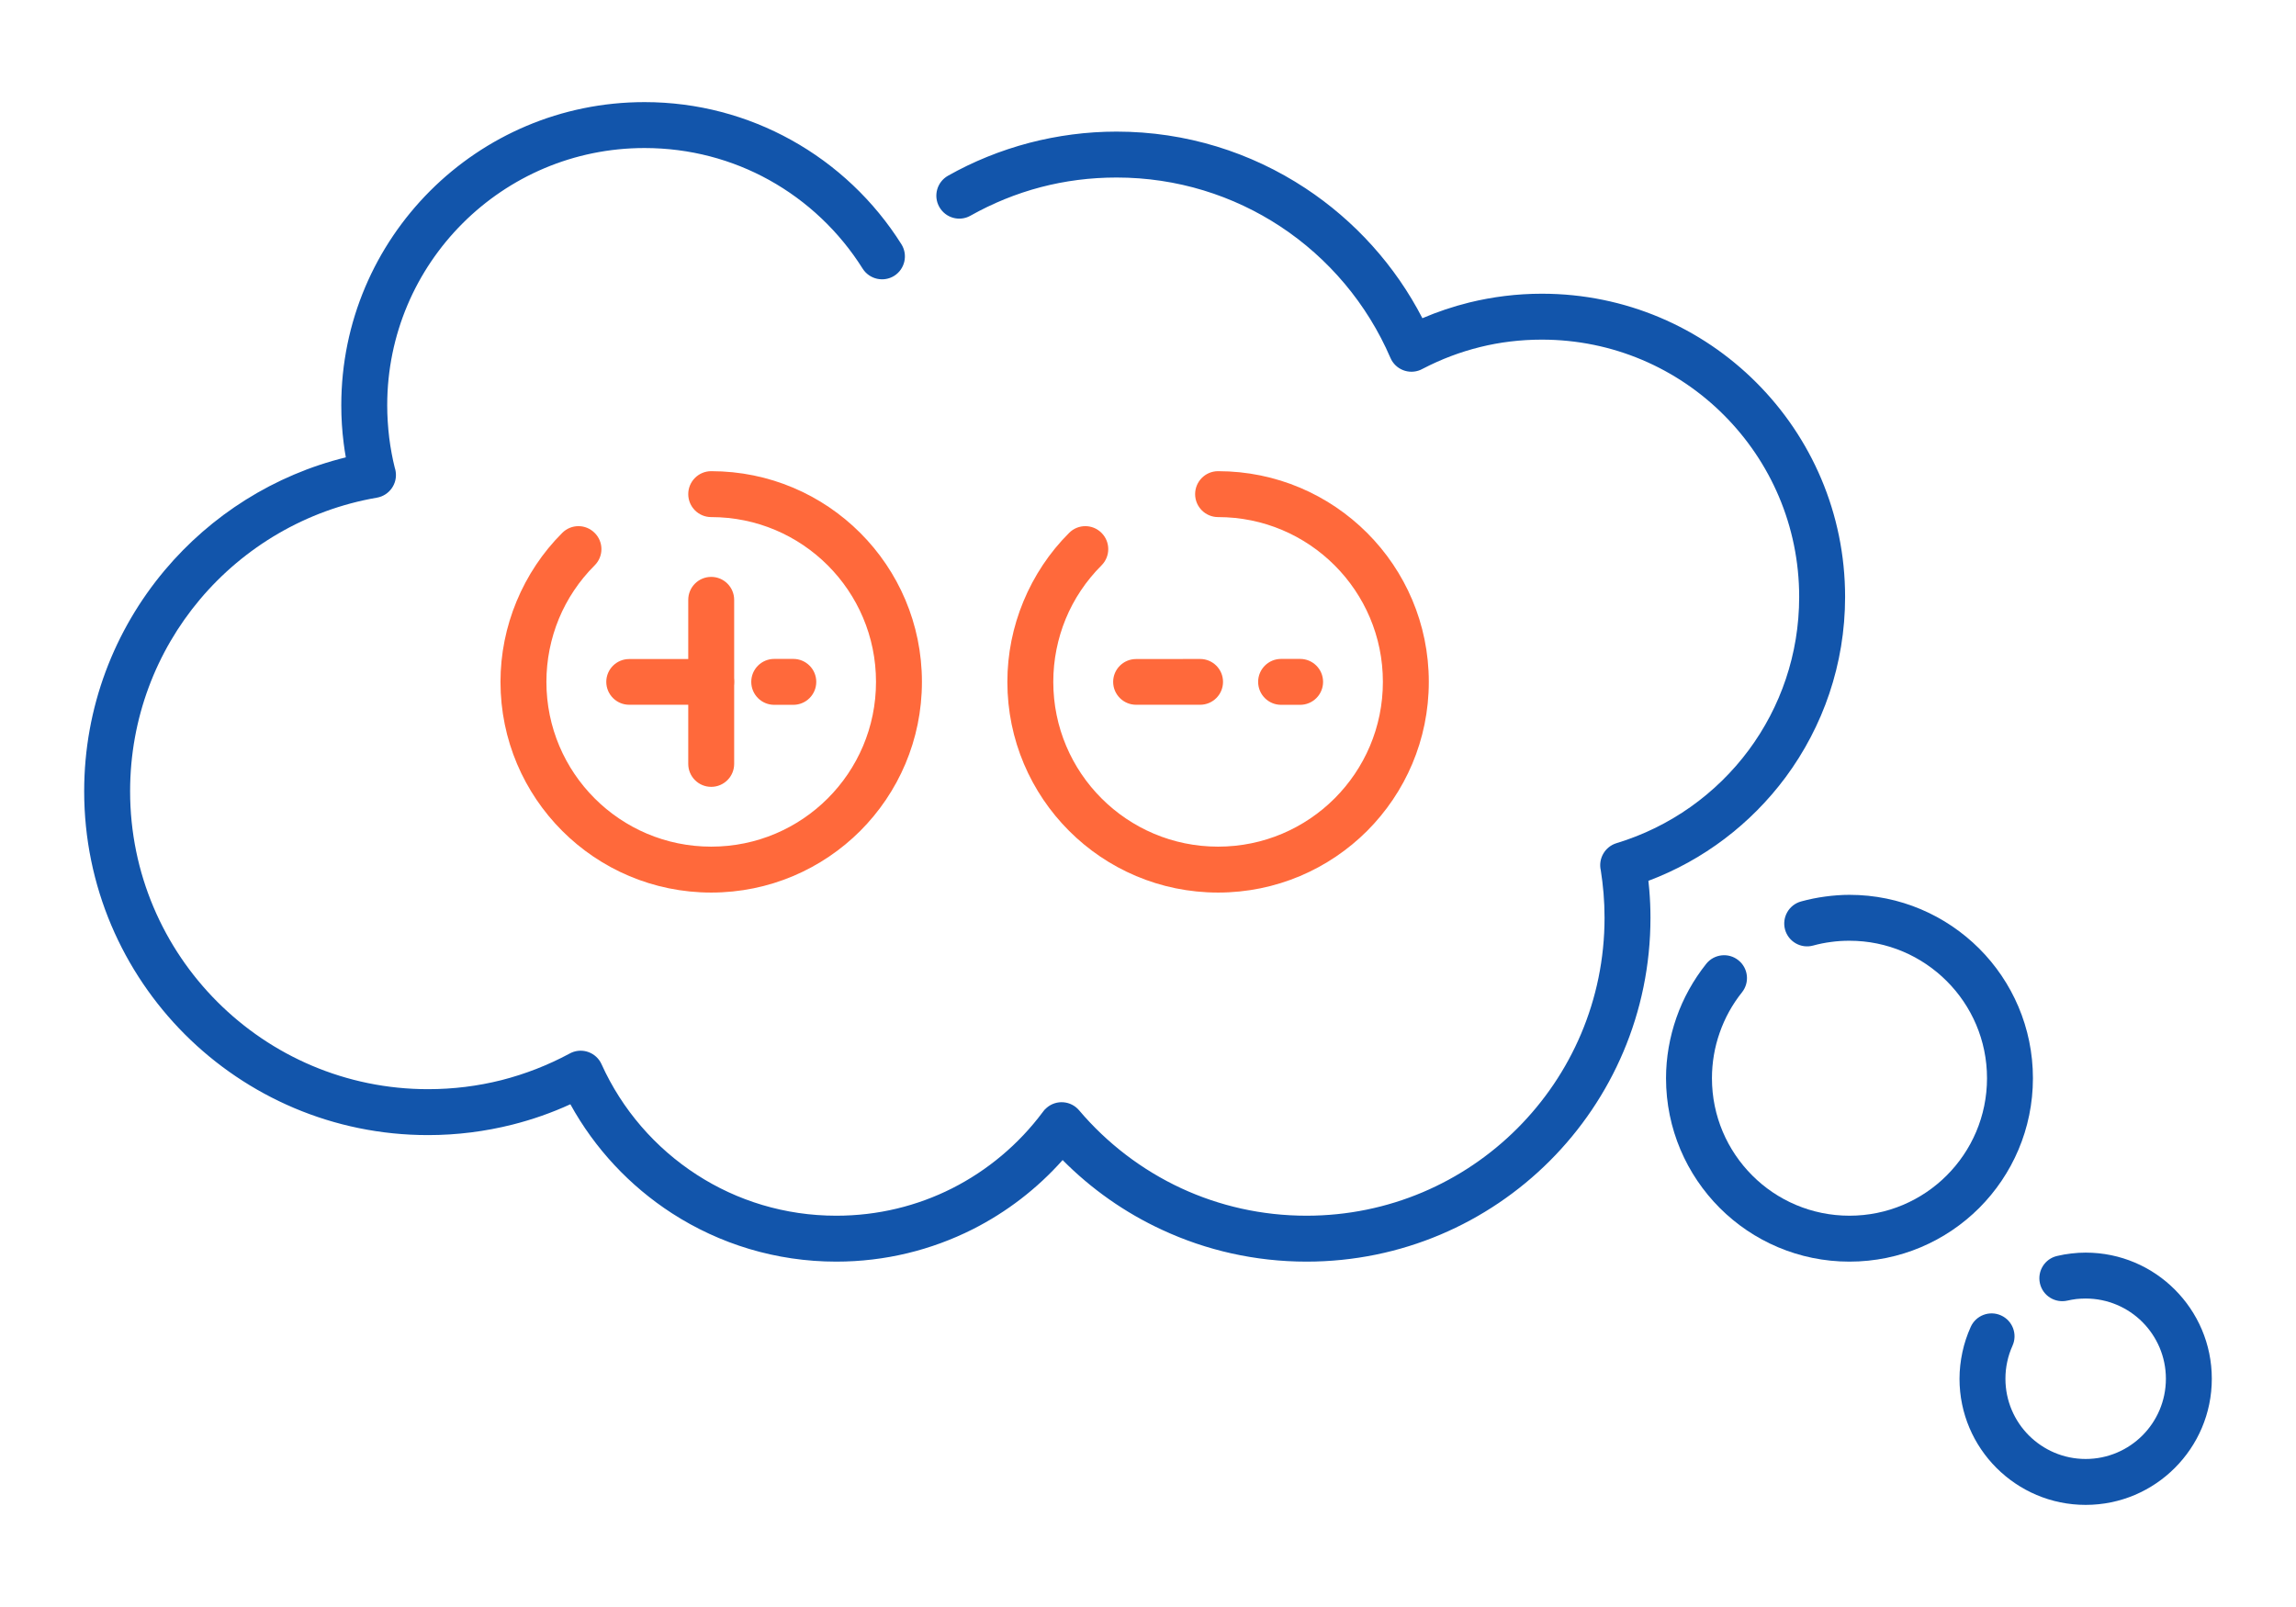 <?xml version="1.0" encoding="UTF-8"?>
<!DOCTYPE svg PUBLIC "-//W3C//DTD SVG 1.1//EN" "http://www.w3.org/Graphics/SVG/1.1/DTD/svg11.dtd">
<!-- Creator: CorelDRAW 2018 (64-Bit) -->
<svg xmlns="http://www.w3.org/2000/svg" xml:space="preserve" width="300px" height="210px" version="1.1" style="shape-rendering:geometricPrecision; text-rendering:geometricPrecision; image-rendering:optimizeQuality; fill-rule:evenodd; clip-rule:evenodd"
viewBox="0 0 3439.8 2407.9"
 xmlns:xlink="http://www.w3.org/1999/xlink">
 <defs>
  <style type="text/css">
   <![CDATA[
    .fil0 {fill:none}
    .fil1 {fill:#1255ab;fill-rule:nonzero}
    .fil2 {fill:#ff693b;fill-rule:nonzero}
   ]]>
  </style>
 </defs>
 <g id="Layer_x0020_1">
  <g id="_2075609081632">
   <rect class="fil0" width="3439.8" height="2407.9"/>
   <path class="fil1" d="M1453.9 323.2c-16.5,9.3 -37.4,3.4 -46.7,-13.2 -9.3,-16.5 -3.4,-37.4 13.1,-46.7 37.7,-21.3 78.6,-37.9 121.9,-49.3 42,-10.9 85.7,-16.8 130.6,-16.8 104.3,0 201.5,31.2 282.9,84.8 73.9,48.7 134.6,115.9 175.3,194.8 22.5,-9.6 45.9,-17.5 70.1,-23.5 35.1,-8.6 71.6,-13.2 108.9,-13.2 125.5,0 239.1,50.8 321.3,133.1 82.2,82.2 133,195.7 133,321.2 0,101.1 -33.2,194.7 -89.2,270.3 -51.8,69.7 -122.9,124.1 -205.5,155.1 0.5,4.4 1,8.8 1.3,13.2 1.2,14.1 1.8,28.2 1.8,42.2 0,142.3 -57.7,271.1 -150.9,364.3 -93.3,93.3 -222.1,150.9 -364.4,150.9 -77.1,0 -150.5,-17 -216.3,-47.6 -55.9,-25.8 -106.3,-61.4 -149.1,-104.6 -37.9,42.6 -83.6,77.9 -134.9,103.8 -61.6,31 -130.9,48.4 -204.2,48.4 -90.7,0 -175.2,-26.6 -246.1,-72.4 -63.3,-40.9 -115.8,-97.1 -152.3,-163.4 -27.7,12.7 -56.7,22.9 -86.8,30.5 -40.5,10.2 -82.9,15.7 -126.4,15.7 -142.2,0 -271,-57.7 -364.3,-150.9 -93.2,-93.3 -150.9,-222.1 -150.9,-364.3 0,-126.1 45.4,-241.6 120.8,-331.3 69.2,-82.2 163.6,-142.6 271.2,-169 -1.3,-7.1 -2.3,-14.1 -3.2,-21.1 -2.4,-18.7 -3.6,-37.7 -3.6,-56.9 0,-125.5 50.9,-239 133.1,-321.3 82.2,-82.2 195.8,-133 321.2,-133 79.4,0 154.3,20.5 219.5,56.6 67.6,37.4 124.5,91.4 165.4,156.4 10,16 5.2,37.2 -10.8,47.3 -16,10 -37.2,5.2 -47.3,-10.8 -34.8,-55.4 -83.2,-101.3 -140.3,-132.9 -55.1,-30.5 -118.6,-47.8 -186.5,-47.8 -106.4,0 -202.8,43.1 -272.6,112.9 -69.7,69.7 -112.9,166.1 -112.9,272.6 0,16.5 1.1,32.7 3,48.6 2,15.8 4.8,30.8 8.3,44.9 0.6,1.7 1,3.4 1.3,5.2 3.2,18.7 -9.4,36.5 -28.1,39.7 -105.9,18.3 -199,73.9 -265.3,152.7 -65.1,77.5 -104.4,177.7 -104.4,287.2 0,123.2 50,234.8 130.8,315.6 80.8,80.8 192.4,130.8 315.6,130.8 38,0 74.8,-4.7 109.8,-13.5 35.8,-9.1 69.9,-22.5 101.8,-39.6 0.9,-0.6 1.9,-1.1 2.9,-1.5 17.3,-7.8 37.6,-0.1 45.4,17.2 30.7,68 80.6,125.5 142.7,165.6 60.1,38.9 131.9,61.4 209,61.4 62.4,0 121.3,-14.7 173.3,-40.9 53.6,-27.1 100.1,-66.3 135.8,-114.1 1.7,-2.5 3.8,-4.9 6.3,-6.9 14.5,-12.3 36.1,-10.5 48.4,4 41.7,49.2 93.9,89.3 153.1,116.8 57,26.4 120.5,41.1 187.6,41.1 123.3,0 234.9,-49.9 315.7,-130.7 80.8,-80.8 130.8,-192.4 130.8,-315.7 0,-12.6 -0.5,-24.9 -1.5,-36.8 -1,-11.9 -2.4,-23.3 -4.1,-34.2 -4.1,-17.5 6.1,-35.5 23.5,-40.8 80.3,-24.3 149.5,-73.9 198.2,-139.6 47.4,-64 75.5,-143.3 75.5,-229.4 0,-106.5 -43.1,-202.8 -112.9,-272.6 -69.7,-69.8 -166.1,-112.9 -272.6,-112.9 -32.1,0 -63.1,3.8 -92.5,11.1 -30,7.4 -58.5,18.3 -85.3,32.2 -1.2,0.7 -2.6,1.4 -4,2 -17.4,7.5 -37.6,-0.5 -45.1,-18 -34.8,-80.8 -92.6,-149.3 -165.1,-197 -70.2,-46.2 -154.5,-73.2 -245.2,-73.2 -39.5,0 -77.5,5 -113.4,14.4 -37,9.7 -72.4,24.2 -105.5,42.8z"/>
   <path class="fil1" d="M2716.4 1416.8c-18.3,5 -37.1,-5.8 -42.1,-24 -4.9,-18.3 5.8,-37.1 24.1,-42.1 12,-3.3 24,-5.7 35.9,-7.3 12.5,-1.7 24.8,-2.6 36.5,-2.6 75.9,0 144.6,30.8 194.4,80.5 49.7,49.7 80.5,118.5 80.5,194.3 0,75.9 -30.8,144.6 -80.5,194.4 -49.8,49.7 -118.5,80.4 -194.4,80.4 -75.8,0 -144.6,-30.7 -194.3,-80.4 -49.7,-49.8 -80.5,-118.5 -80.5,-194.4 0,-30.9 5.4,-61.6 15.6,-90.8 10.1,-28.9 25.2,-56.2 44.7,-80.7 11.8,-14.7 33.4,-17.1 48.1,-5.3 14.8,11.8 17.2,33.3 5.4,48.1 -14.5,18.1 -25.8,38.6 -33.4,60.5 -7.6,21.6 -11.6,44.6 -11.6,68.2 0,56.9 23.1,108.4 60.4,145.7 37.2,37.3 88.8,60.3 145.6,60.3 56.9,0 108.4,-23 145.7,-60.3 37.3,-37.3 60.4,-88.8 60.4,-145.7 0,-56.9 -23.1,-108.4 -60.4,-145.6 -37.3,-37.3 -88.8,-60.4 -145.7,-60.4 -9.6,0 -18.8,0.6 -27.4,1.8 -9.3,1.2 -18.3,3 -27,5.4z"/>
   <path class="fil1" d="M3097.3 1948.8c-18.5,4.2 -36.9,-7.3 -41.1,-25.8 -4.2,-18.5 7.3,-36.9 25.8,-41.1 7.1,-1.7 14.1,-2.9 21.2,-3.7 7.4,-0.9 14.6,-1.3 21.5,-1.3 52.2,0 99.5,21.2 133.6,55.4 34.2,34.2 55.4,81.4 55.4,133.6 0,52.2 -21.2,99.4 -55.4,133.6 -34.1,34.2 -81.4,55.4 -133.6,55.4 -52.2,0 -99.4,-21.2 -133.6,-55.4 -34.2,-34.2 -55.4,-81.4 -55.4,-133.6 0,-13.2 1.5,-26.5 4.3,-39.7 2.8,-13.1 7,-25.8 12.5,-38 7.8,-17.3 28.1,-25 45.4,-17.2 17.3,7.8 25,28.1 17.2,45.4 -3.5,7.8 -6.2,15.9 -7.9,24.1 -1.8,8.2 -2.7,16.7 -2.7,25.4 0,33.2 13.5,63.3 35.2,85 21.8,21.7 51.8,35.2 85,35.2 33.2,0 63.3,-13.5 85,-35.2 21.7,-21.7 35.2,-51.8 35.2,-85 0,-33.2 -13.5,-63.2 -35.2,-85 -21.7,-21.7 -51.8,-35.2 -85,-35.2 -4.9,0 -9.5,0.3 -13.7,0.7 -4.7,0.6 -9.3,1.4 -13.7,2.4z"/>
   <path class="fil2" d="M1065.5 774.8c-19,0 -34.4,-15.4 -34.4,-34.4 0,-19 15.4,-34.4 34.4,-34.4 87.2,0 166.1,35.3 223.3,92.5 57.1,57.1 92.4,136 92.4,223.2 0,87.2 -35.3,166.1 -92.4,223.3 -57.2,57.1 -136.1,92.4 -223.3,92.4 -87.1,0 -166.1,-35.3 -223.2,-92.4 -57.2,-57.2 -92.5,-136.1 -92.5,-223.3 0,-41.7 8.3,-82.6 24.1,-120.7 15.8,-38.1 38.9,-73.1 68.4,-102.5 13.4,-13.5 35.2,-13.5 48.6,0 13.5,13.4 13.5,35.2 0,48.6 -23.3,23.3 -41.4,50.5 -53.6,80 -12.2,29.6 -18.7,61.7 -18.7,94.6 0,68.2 27.6,129.9 72.3,174.6 44.7,44.7 106.4,72.3 174.6,72.3 68.2,0 129.9,-27.6 174.6,-72.3 44.7,-44.7 72.3,-106.4 72.3,-174.6 0,-68.2 -27.6,-129.9 -72.3,-174.6 -44.7,-44.7 -106.4,-72.3 -174.6,-72.3z"/>
   <path class="fil2" d="M1824.9 774.8c-19,0 -34.4,-15.4 -34.4,-34.4 0,-19 15.4,-34.4 34.4,-34.4 87.2,0 166.1,35.3 223.3,92.5 57.1,57.1 92.4,136 92.4,223.2 0,87.2 -35.3,166.1 -92.4,223.3 -57.2,57.1 -136.1,92.4 -223.3,92.4 -87.2,0 -166.1,-35.3 -223.2,-92.4 -57.2,-57.2 -92.5,-136.1 -92.5,-223.3 0,-41.7 8.3,-82.6 24.1,-120.7 15.8,-38.1 38.9,-73.1 68.4,-102.5 13.4,-13.5 35.2,-13.5 48.6,0 13.4,13.4 13.4,35.2 0,48.6 -23.3,23.3 -41.4,50.5 -53.6,80 -12.2,29.6 -18.7,61.7 -18.7,94.6 0,68.2 27.6,129.9 72.3,174.6 44.7,44.7 106.4,72.3 174.6,72.3 68.2,0 129.9,-27.6 174.6,-72.3 44.7,-44.7 72.3,-106.4 72.3,-174.6 0,-68.2 -27.6,-129.9 -72.3,-174.6 -44.7,-44.7 -106.4,-72.3 -174.6,-72.3z"/>
   <path class="fil2" d="M942.6 1056c-18.9,0 -34.3,-15.4 -34.3,-34.3 0,-18.9 15.4,-34.2 34.3,-34.2l122.9 -0.1c18.9,0 34.3,15.4 34.3,34.3 0,18.9 -15.4,34.3 -34.3,34.3l-122.9 0zm217.3 0.1c-19,0 -34.4,-15.4 -34.4,-34.4 0,-19 15.4,-34.4 34.4,-34.4l28.6 0c19,0 34.4,15.4 34.4,34.4 0,19 -15.4,34.4 -34.4,34.4l-28.6 0z"/>
   <path class="fil2" d="M1099.9 1144.6c0,19 -15.4,34.4 -34.4,34.4 -19,0 -34.4,-15.4 -34.4,-34.4l0 -245.8c0,-19 15.4,-34.4 34.4,-34.4 19,0 34.4,15.4 34.4,34.4l0 245.8z"/>
   <path class="fil2" d="M1702 1056c-18.9,0 -34.3,-15.4 -34.3,-34.3 0,-18.9 15.4,-34.2 34.3,-34.2l96 -0.1c19,0 34.3,15.4 34.3,34.3 0,18.9 -15.3,34.3 -34.3,34.3l-96 0zm217.3 0.1c-19,0 -34.4,-15.4 -34.4,-34.4 0,-19 15.4,-34.4 34.4,-34.4l28.5 0c19,0 34.4,15.4 34.4,34.4 0,19 -15.4,34.4 -34.4,34.4l-28.5 0z"/>
  </g>
 </g>
</svg>
